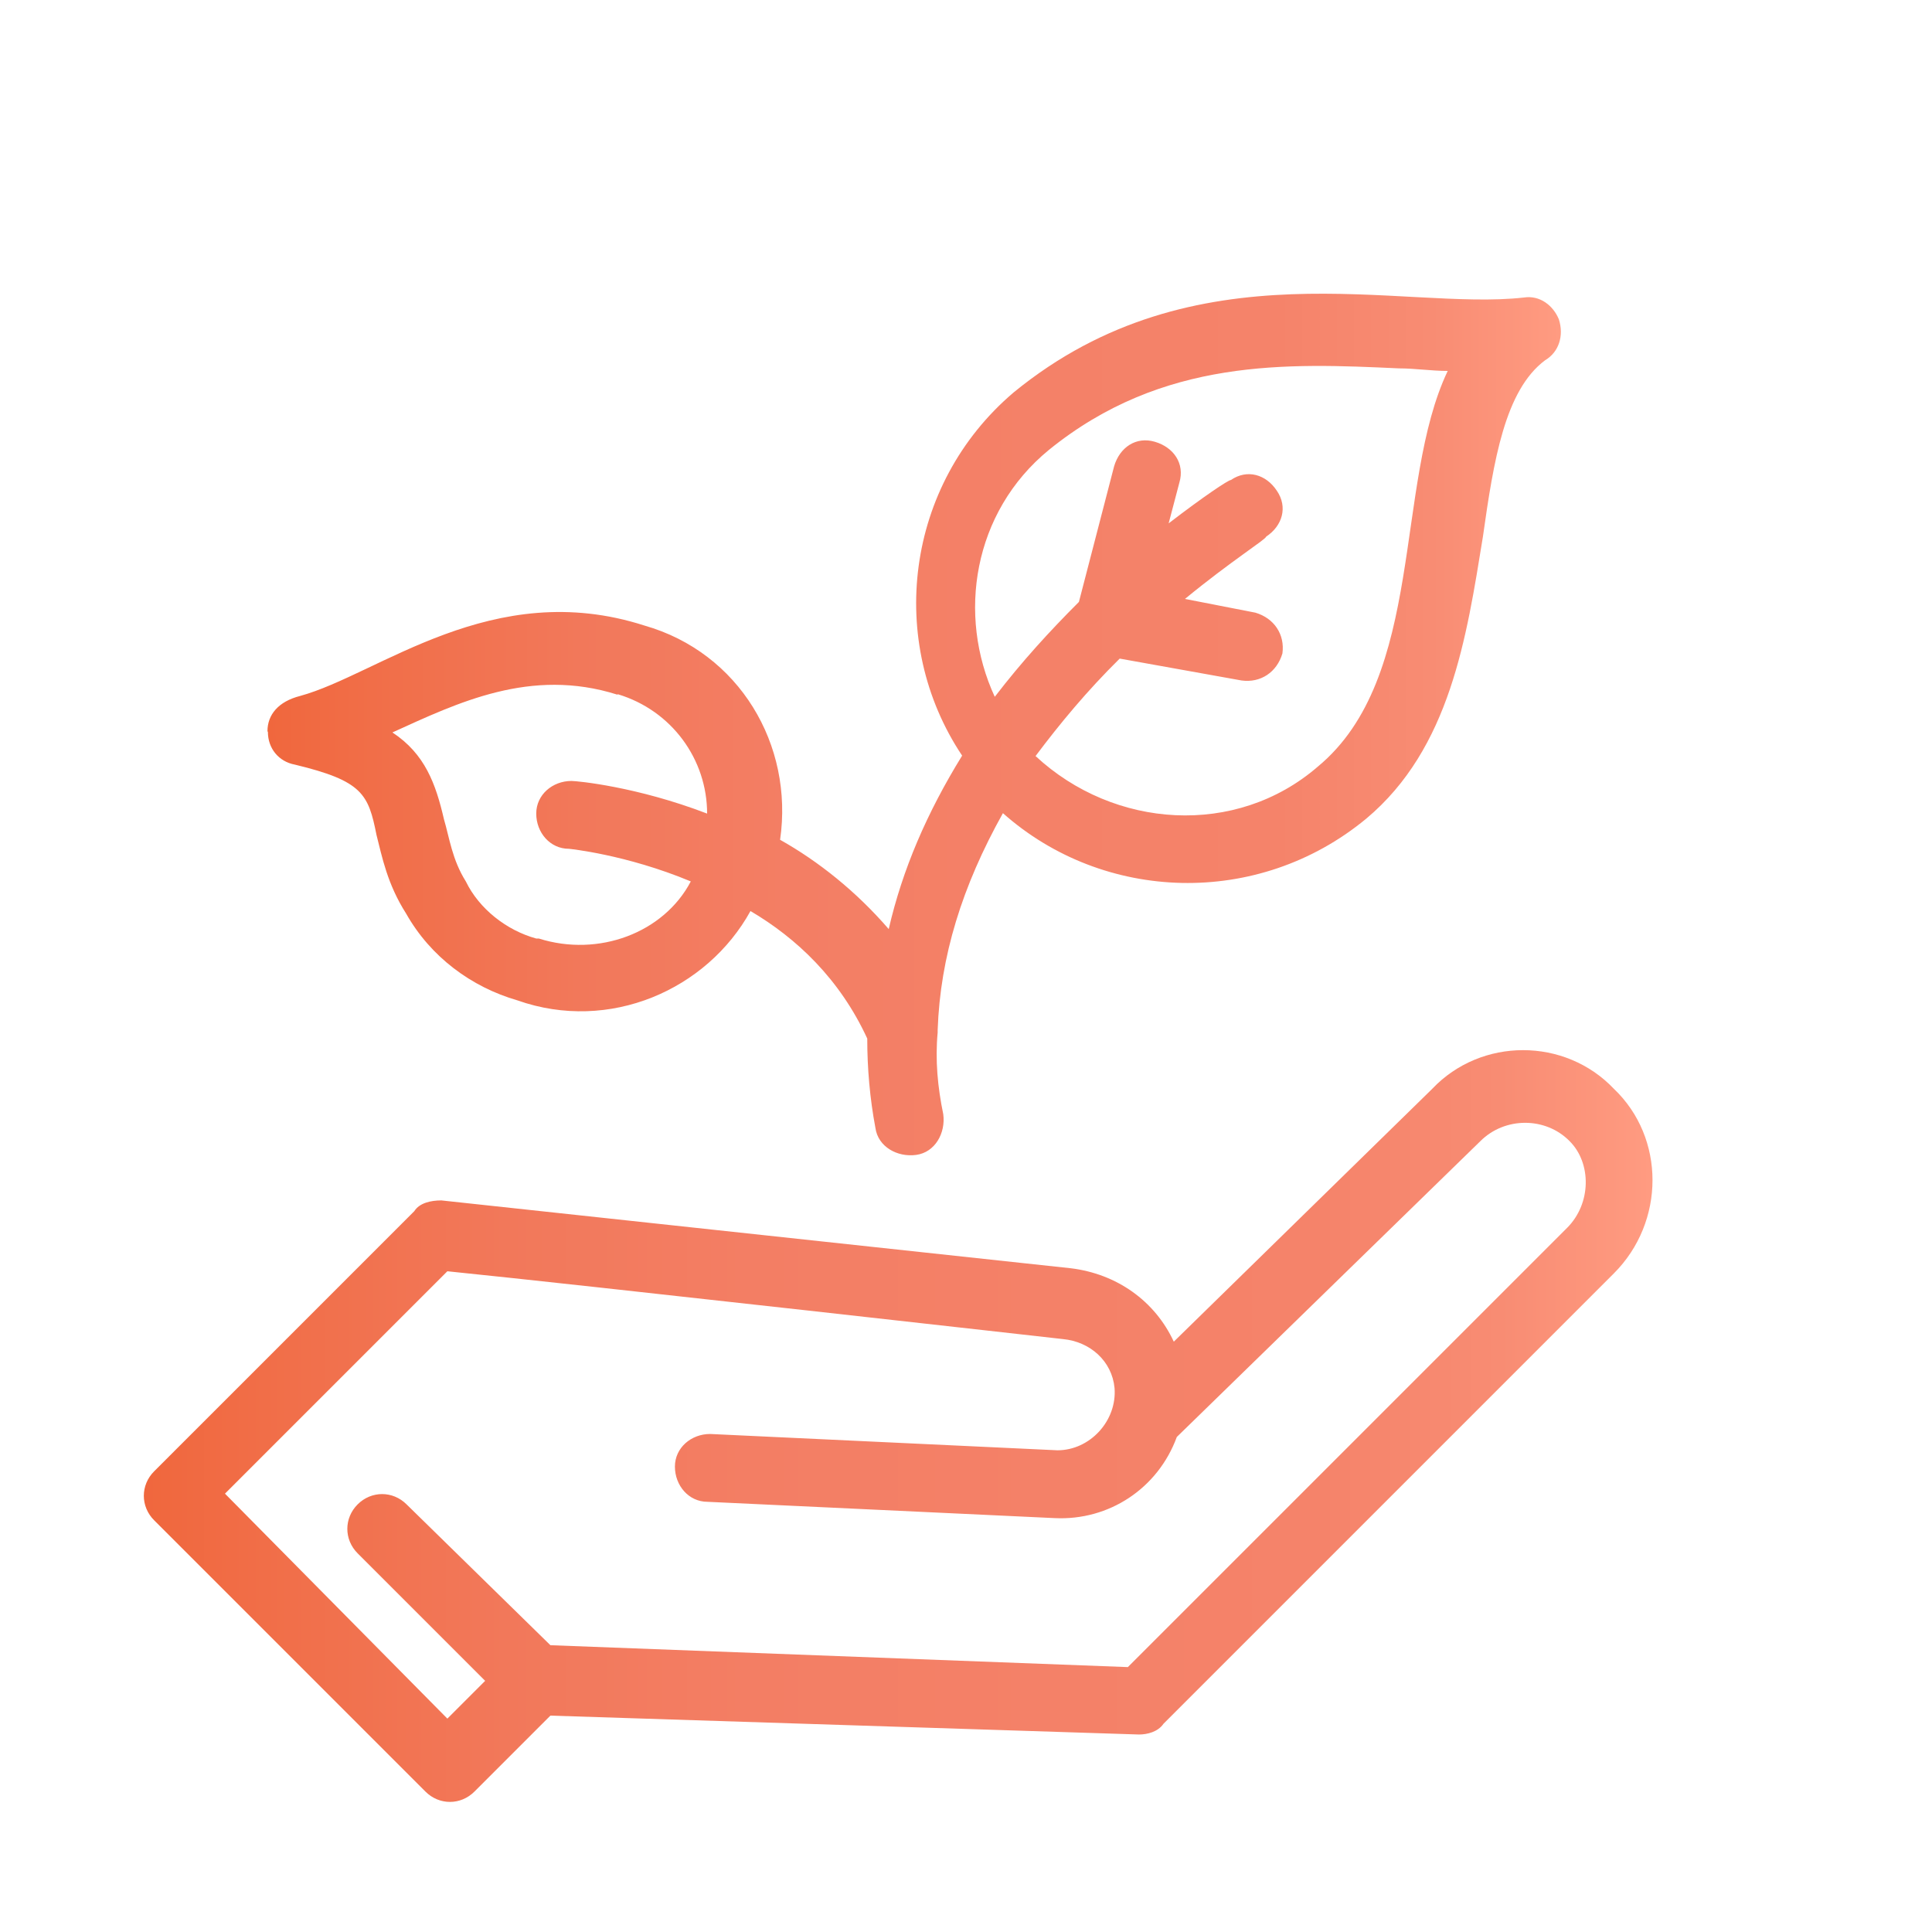 <?xml version="1.0" encoding="UTF-8"?><svg id="_圖層_2" xmlns="http://www.w3.org/2000/svg" xmlns:xlink="http://www.w3.org/1999/xlink" viewBox="0 0 45 45"><defs><linearGradient id="_未命名漸層_6" x1="3.35" y1="33.23" x2="38.47" y2="33.23" gradientUnits="userSpaceOnUse"><stop offset="0" stop-color="#f0673d"/><stop offset=".08" stop-color="#f16e48"/><stop offset=".24" stop-color="#f2785a"/><stop offset=".4" stop-color="#f37e64"/><stop offset=".6" stop-color="#f48168"/><stop offset=".78" stop-color="#f5836a"/><stop offset=".9" stop-color="#f88c73"/><stop offset="1" stop-color="#ff9b81"/></linearGradient><linearGradient id="_未命名漸層_6-2" x1="6.24" y1="16.88" x2="36.36" y2="16.88" xlink:href="#_未命名漸層_6"/></defs><g id="_491_Eco_Growth_Plant"><path d="m33.34,25.38l-6,5.87c-.44-.95-1.33-1.58-2.4-1.71l-14.66-1.58c-.25,0-.51.06-.63.25l-6.06,6.06c-.32.32-.32.82,0,1.14l6.32,6.32c.32.32.82.32,1.14,0l1.77-1.77,13.71.44c.19,0,.44-.06.57-.25l10.49-10.49c1.2-1.2,1.2-3.16,0-4.3-1.14-1.2-3.09-1.2-4.23,0Zm3.16,3.22l-10.23,10.23-13.45-.51-3.35-3.28c-.32-.32-.82-.32-1.14,0-.32.32-.32.82,0,1.14l2.97,2.97-.88.88-5.18-5.24,5.18-5.18c3.16.32,14.34,1.58,14.34,1.58.63.06,1.14.51,1.2,1.14.06.76-.57,1.45-1.33,1.45l-8.09-.38c-.44,0-.82.32-.82.76s.32.82.76.82l8.09.38c1.26.06,2.4-.69,2.84-1.89l7.07-6.89c.57-.57,1.52-.57,2.08,0,.51.51.51,1.45-.06,2.02Z" style="fill:url(#_未命名漸層_6); stroke-width:0px;"/><path d="m6.24,17.05c0,.38.25.69.63.76,1.58.38,1.71.69,1.9,1.64.13.51.25,1.14.69,1.83h0c.57,1.01,1.52,1.71,2.59,2.02,2.15.76,4.42-.25,5.43-2.08,1.07.63,2.08,1.58,2.72,2.97,0,.69.06,1.39.19,2.08.06.44.51.69.95.63.44-.06.69-.51.63-.95-.13-.63-.19-1.26-.13-1.9v-.06c.06-1.71.57-3.35,1.52-5.05,2.34,2.08,5.94,2.21,8.46.13,1.96-1.64,2.34-4.23,2.72-6.57.25-1.77.51-3.41,1.45-4.11.32-.19.44-.57.32-.95-.13-.32-.44-.57-.82-.51-2.84.32-7.64-1.26-11.88,2.21-2.53,2.15-2.97,5.81-1.2,8.46-.82,1.33-1.39,2.65-1.71,4.04-.76-.88-1.64-1.58-2.53-2.08.32-2.21-.95-4.36-3.16-4.99-3.54-1.14-6.19,1.14-8.02,1.64-.51.13-.76.44-.76.82Zm18.19-6.57c2.65-2.15,5.56-2.02,8.15-1.9.38,0,.76.06,1.14.06-1.26,2.65-.51,7.14-3.03,9.22h0c-1.9,1.64-4.74,1.45-6.57-.25.57-.76,1.2-1.52,1.96-2.27l2.84.51c.44.06.82-.19.95-.63.06-.44-.19-.82-.63-.95l-1.64-.32c1.07-.88,1.89-1.39,1.89-1.45.38-.25.51-.69.25-1.07-.25-.38-.69-.51-1.07-.25-.06,0-.63.38-1.45,1.01l.25-.95c.13-.44-.13-.82-.57-.95-.44-.13-.82.13-.95.57l-.82,3.16c-.69.69-1.33,1.39-1.96,2.21-.88-1.9-.51-4.3,1.26-5.75Zm-10.04,5.69c1.26.38,2.08,1.52,2.08,2.78-1.64-.63-3.03-.76-3.16-.76-.44,0-.82.32-.82.76s.32.82.76.82c0,0,1.33.13,2.84.76-.63,1.2-2.15,1.77-3.54,1.33h-.06c-.69-.19-1.33-.69-1.64-1.33-.32-.51-.38-1.01-.51-1.45-.19-.82-.44-1.52-1.2-2.02,1.52-.69,3.22-1.52,5.24-.88Z" style="fill:url(#_未命名漸層_6-2); stroke-width:0px;"/></g></svg>